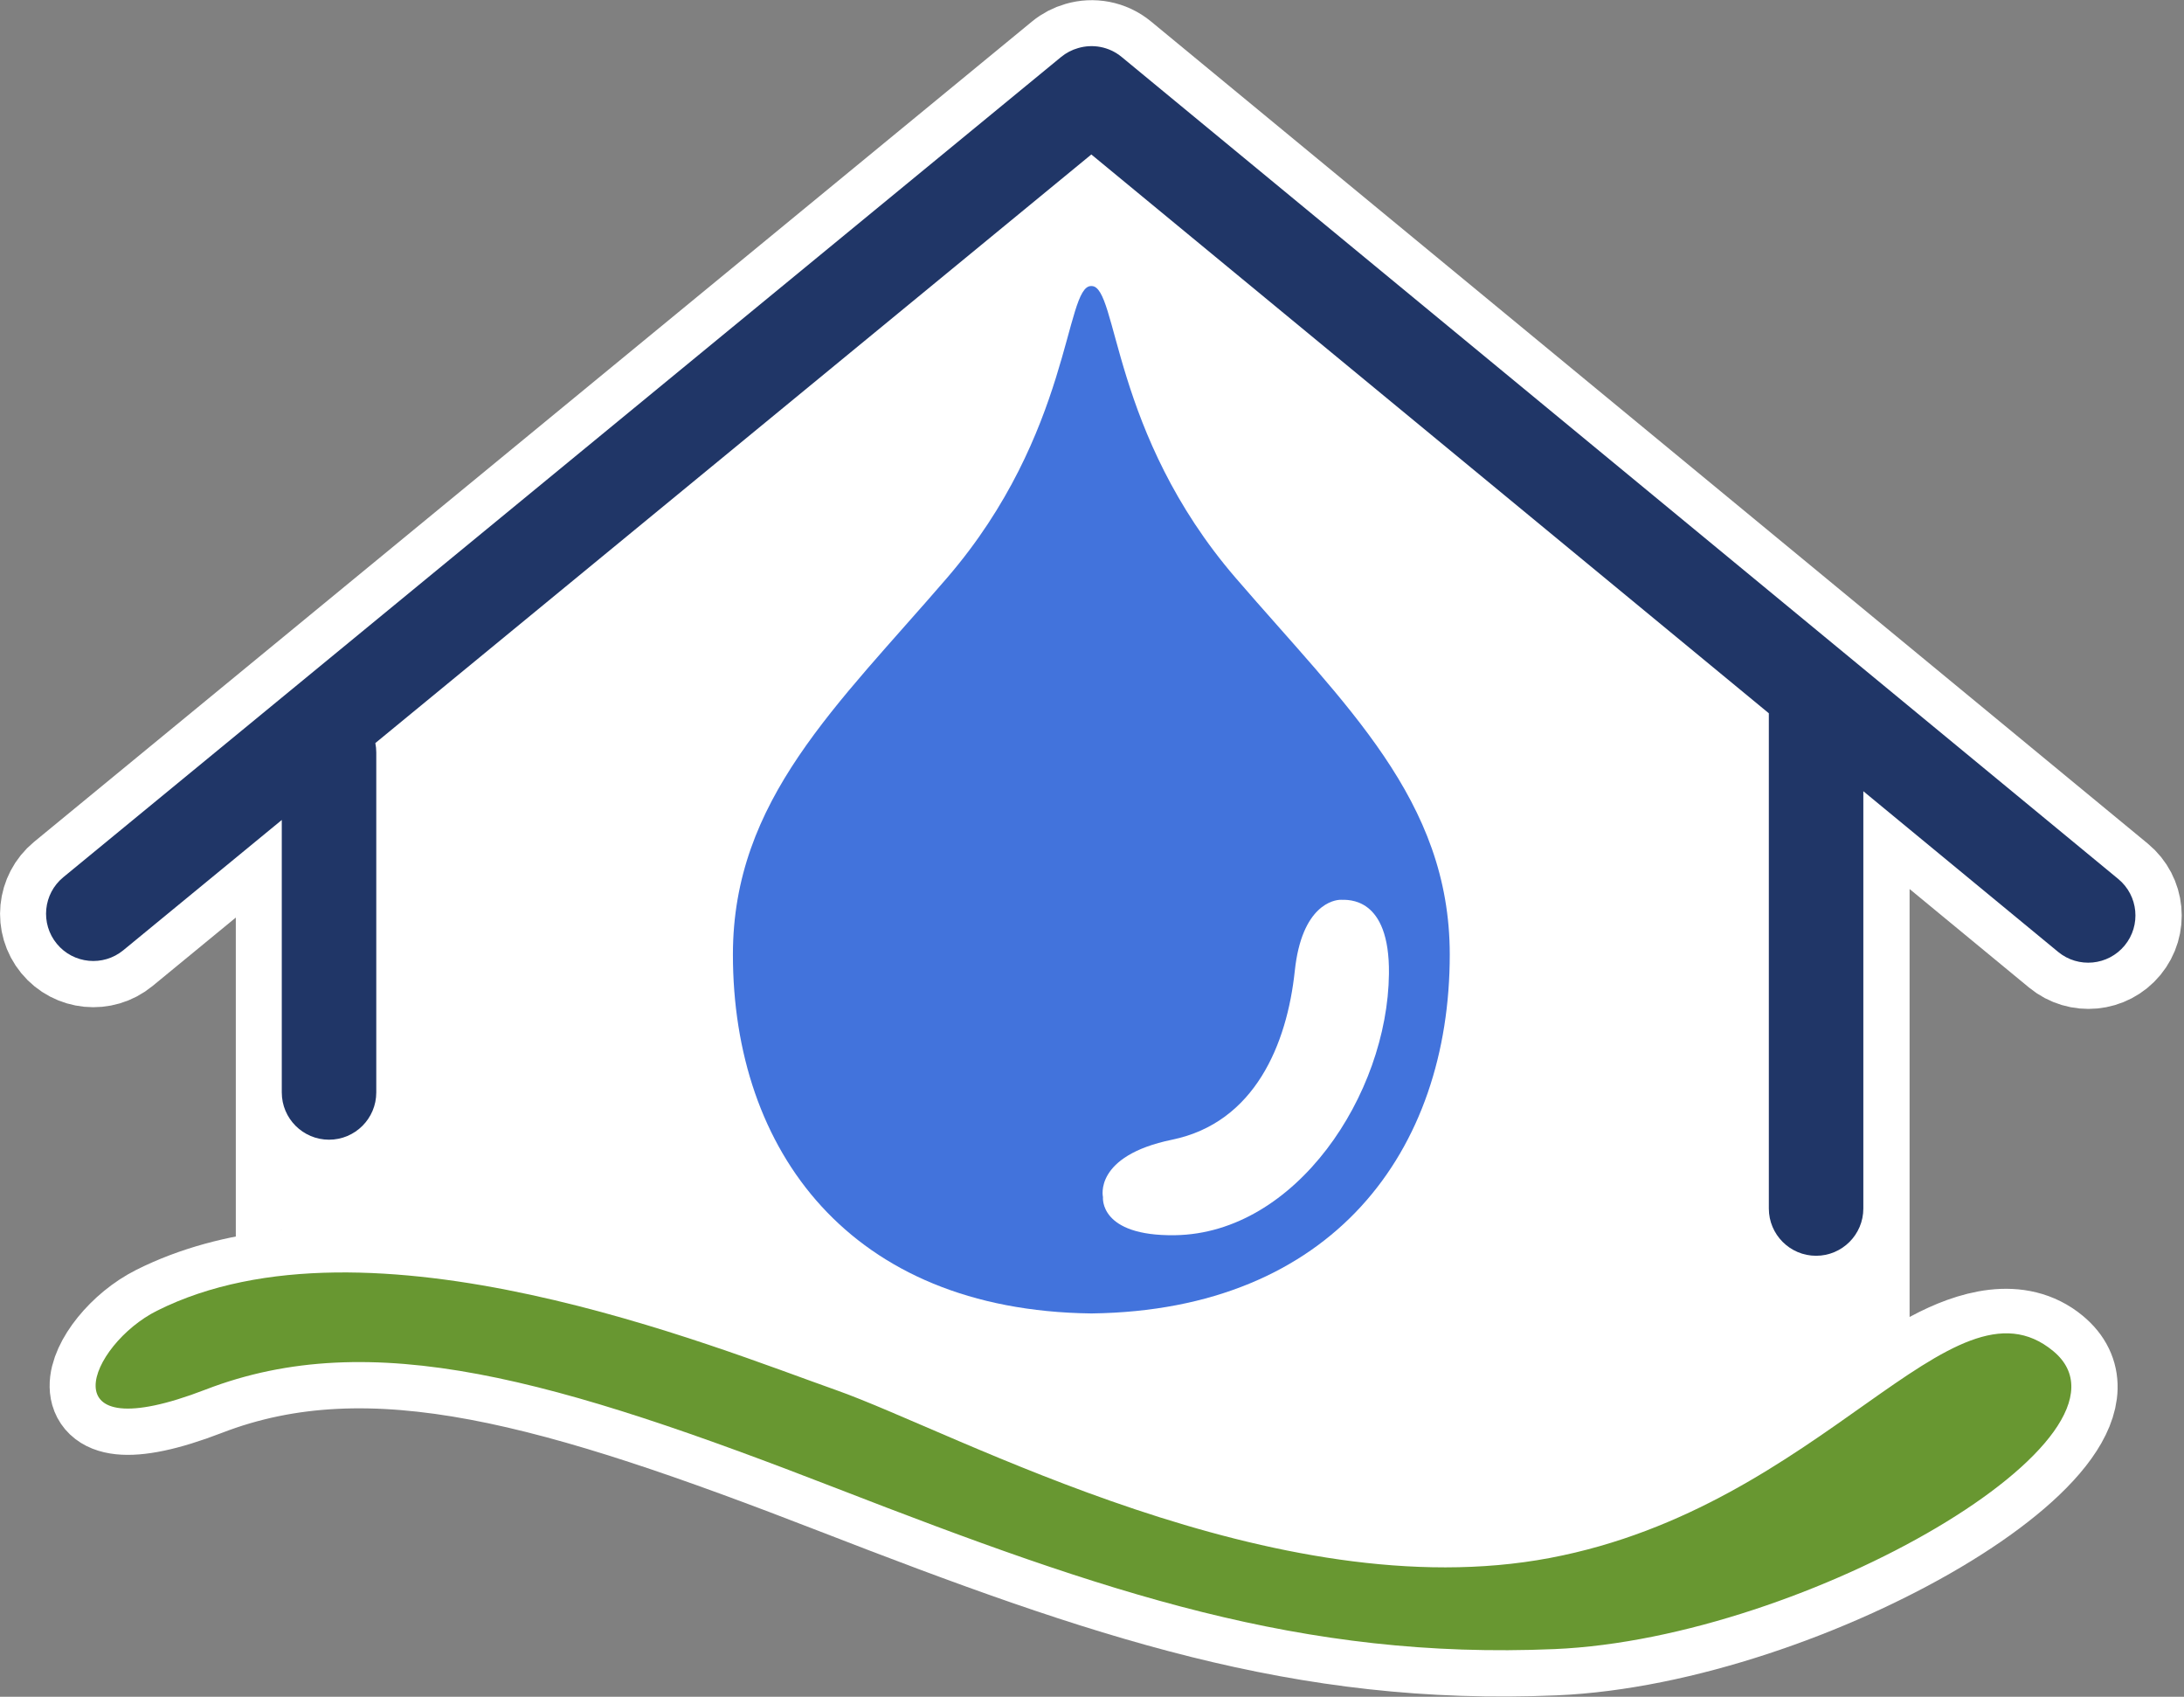<?xml version="1.0" encoding="UTF-8" standalone="no"?>
<!DOCTYPE svg PUBLIC "-//W3C//DTD SVG 1.1//EN" "http://www.w3.org/Graphics/SVG/1.1/DTD/svg11.dtd">
<svg width="100%" height="100%" viewBox="0 0 712 553" version="1.1" xmlns="http://www.w3.org/2000/svg" xmlns:xlink="http://www.w3.org/1999/xlink" xml:space="preserve" xmlns:serif="http://www.serif.com/" style="fill-rule:evenodd;clip-rule:evenodd;stroke-linecap:round;stroke-linejoin:round;stroke-miterlimit:1.5;">
    <rect x="0" y="0" width="712" height="553" fill="#808080" stroke="none"/>
    <g transform="matrix(1,0,0,1,-64.877,-214.195)">
        <g transform="matrix(0.713,0,0,0.713,22.938,65.816)">
            <g transform="matrix(1.403,0,0,1.403,-32.178,-92.329)">
                <path d="M672.19,672.185C672.19,672.185 711.43,635.605 734.098,654.414C767.165,681.853 653.891,747.988 571.575,751.506C489.258,755.023 425.418,733.211 337.685,699.173C246.337,663.733 186.067,646.035 131.875,666.944C79.372,687.202 94.085,652.256 116.023,641.262C128.381,635.068 142.168,631.485 156.71,629.852L156.709,629.852L156.709,481.343L105.052,523.796C98.486,529.193 88.774,528.243 83.377,521.677C77.981,515.11 78.931,505.398 85.497,500.002L410.692,232.748C412.375,231.364 414.265,230.398 416.236,229.836C420.986,228.425 426.33,229.325 430.436,232.711L755.28,500.57C761.838,505.978 762.772,515.691 757.364,522.249C751.957,528.806 742.244,529.74 735.686,524.333L672.19,471.976L672.19,672.185Z" style="fill:white;stroke:white;stroke-width:30px;"/>
            </g>
            <g transform="matrix(1,0,0,1,7.63,-1.097)">
                <path d="M550.187,339.955L550.309,339.955C562.339,339.955 559.168,407.164 616.128,473.315C666.543,531.867 714.069,574.867 714.069,645.526C714.069,735.169 660.584,808.118 550.538,809.58L550.538,809.588L550.186,809.584L549.835,809.588L549.835,809.58C439.789,808.118 386.303,735.169 386.303,645.526C386.303,574.867 433.83,531.867 484.245,473.315C541.204,407.164 538.033,339.955 550.064,339.955L550.187,339.955Z" style="fill:rgb(66,115,220);"/>
            </g>
            <path d="M440.984,843.476C496.011,862.881 642.132,943.951 767.479,920.263C892.827,896.575 951.256,787.217 997.644,825.71C1044.03,864.202 885.128,956.979 769.651,961.914C654.173,966.849 564.615,936.249 441.541,888.5C313.394,838.783 228.845,813.956 152.822,843.288C79.168,871.706 99.809,822.682 130.583,807.259C227.166,758.857 385.958,824.071 440.984,843.476Z" style="fill:rgb(104,151,49);"/>
            <path d="M551.736,230.095C558.399,228.115 565.895,229.377 571.656,234.127L1027.36,609.892C1036.56,617.477 1037.87,631.104 1030.28,640.303C1022.7,649.502 1009.07,650.812 999.873,643.227L910.799,569.778L910.799,760.527C910.799,772.45 901.119,782.13 889.195,782.13C877.272,782.13 867.592,772.45 867.592,760.527L867.592,534.151L557.815,278.715L230.436,547.765C230.718,549.157 230.867,550.599 230.867,552.075L230.867,707.467C230.867,719.39 221.187,729.07 209.264,729.07C197.34,729.07 187.66,719.39 187.66,707.467L187.66,582.919L115.194,642.474C105.982,650.044 92.357,648.712 84.787,639.5C77.217,630.289 78.549,616.664 87.761,609.094L543.958,234.179C546.319,232.238 548.97,230.883 551.736,230.095Z" style="fill:rgb(32,54,103);"/>
            <g transform="matrix(1,0,0,1,-20.912,-14.027)">
                <path d="M692.837,633.432C695.93,633.483 715.211,631.801 714.807,667.251C714.177,722.526 672.23,785.953 616.958,786.754C582.114,787.26 584.048,769.332 584.048,769.332C584.048,769.332 579.588,750.531 615.664,743.093C653.474,735.298 668.201,699.459 671.752,665.937C674.95,635.757 689.744,633.381 692.837,633.432Z" style="fill:white;"/>
            </g>
        </g>
    </g>
</svg>

